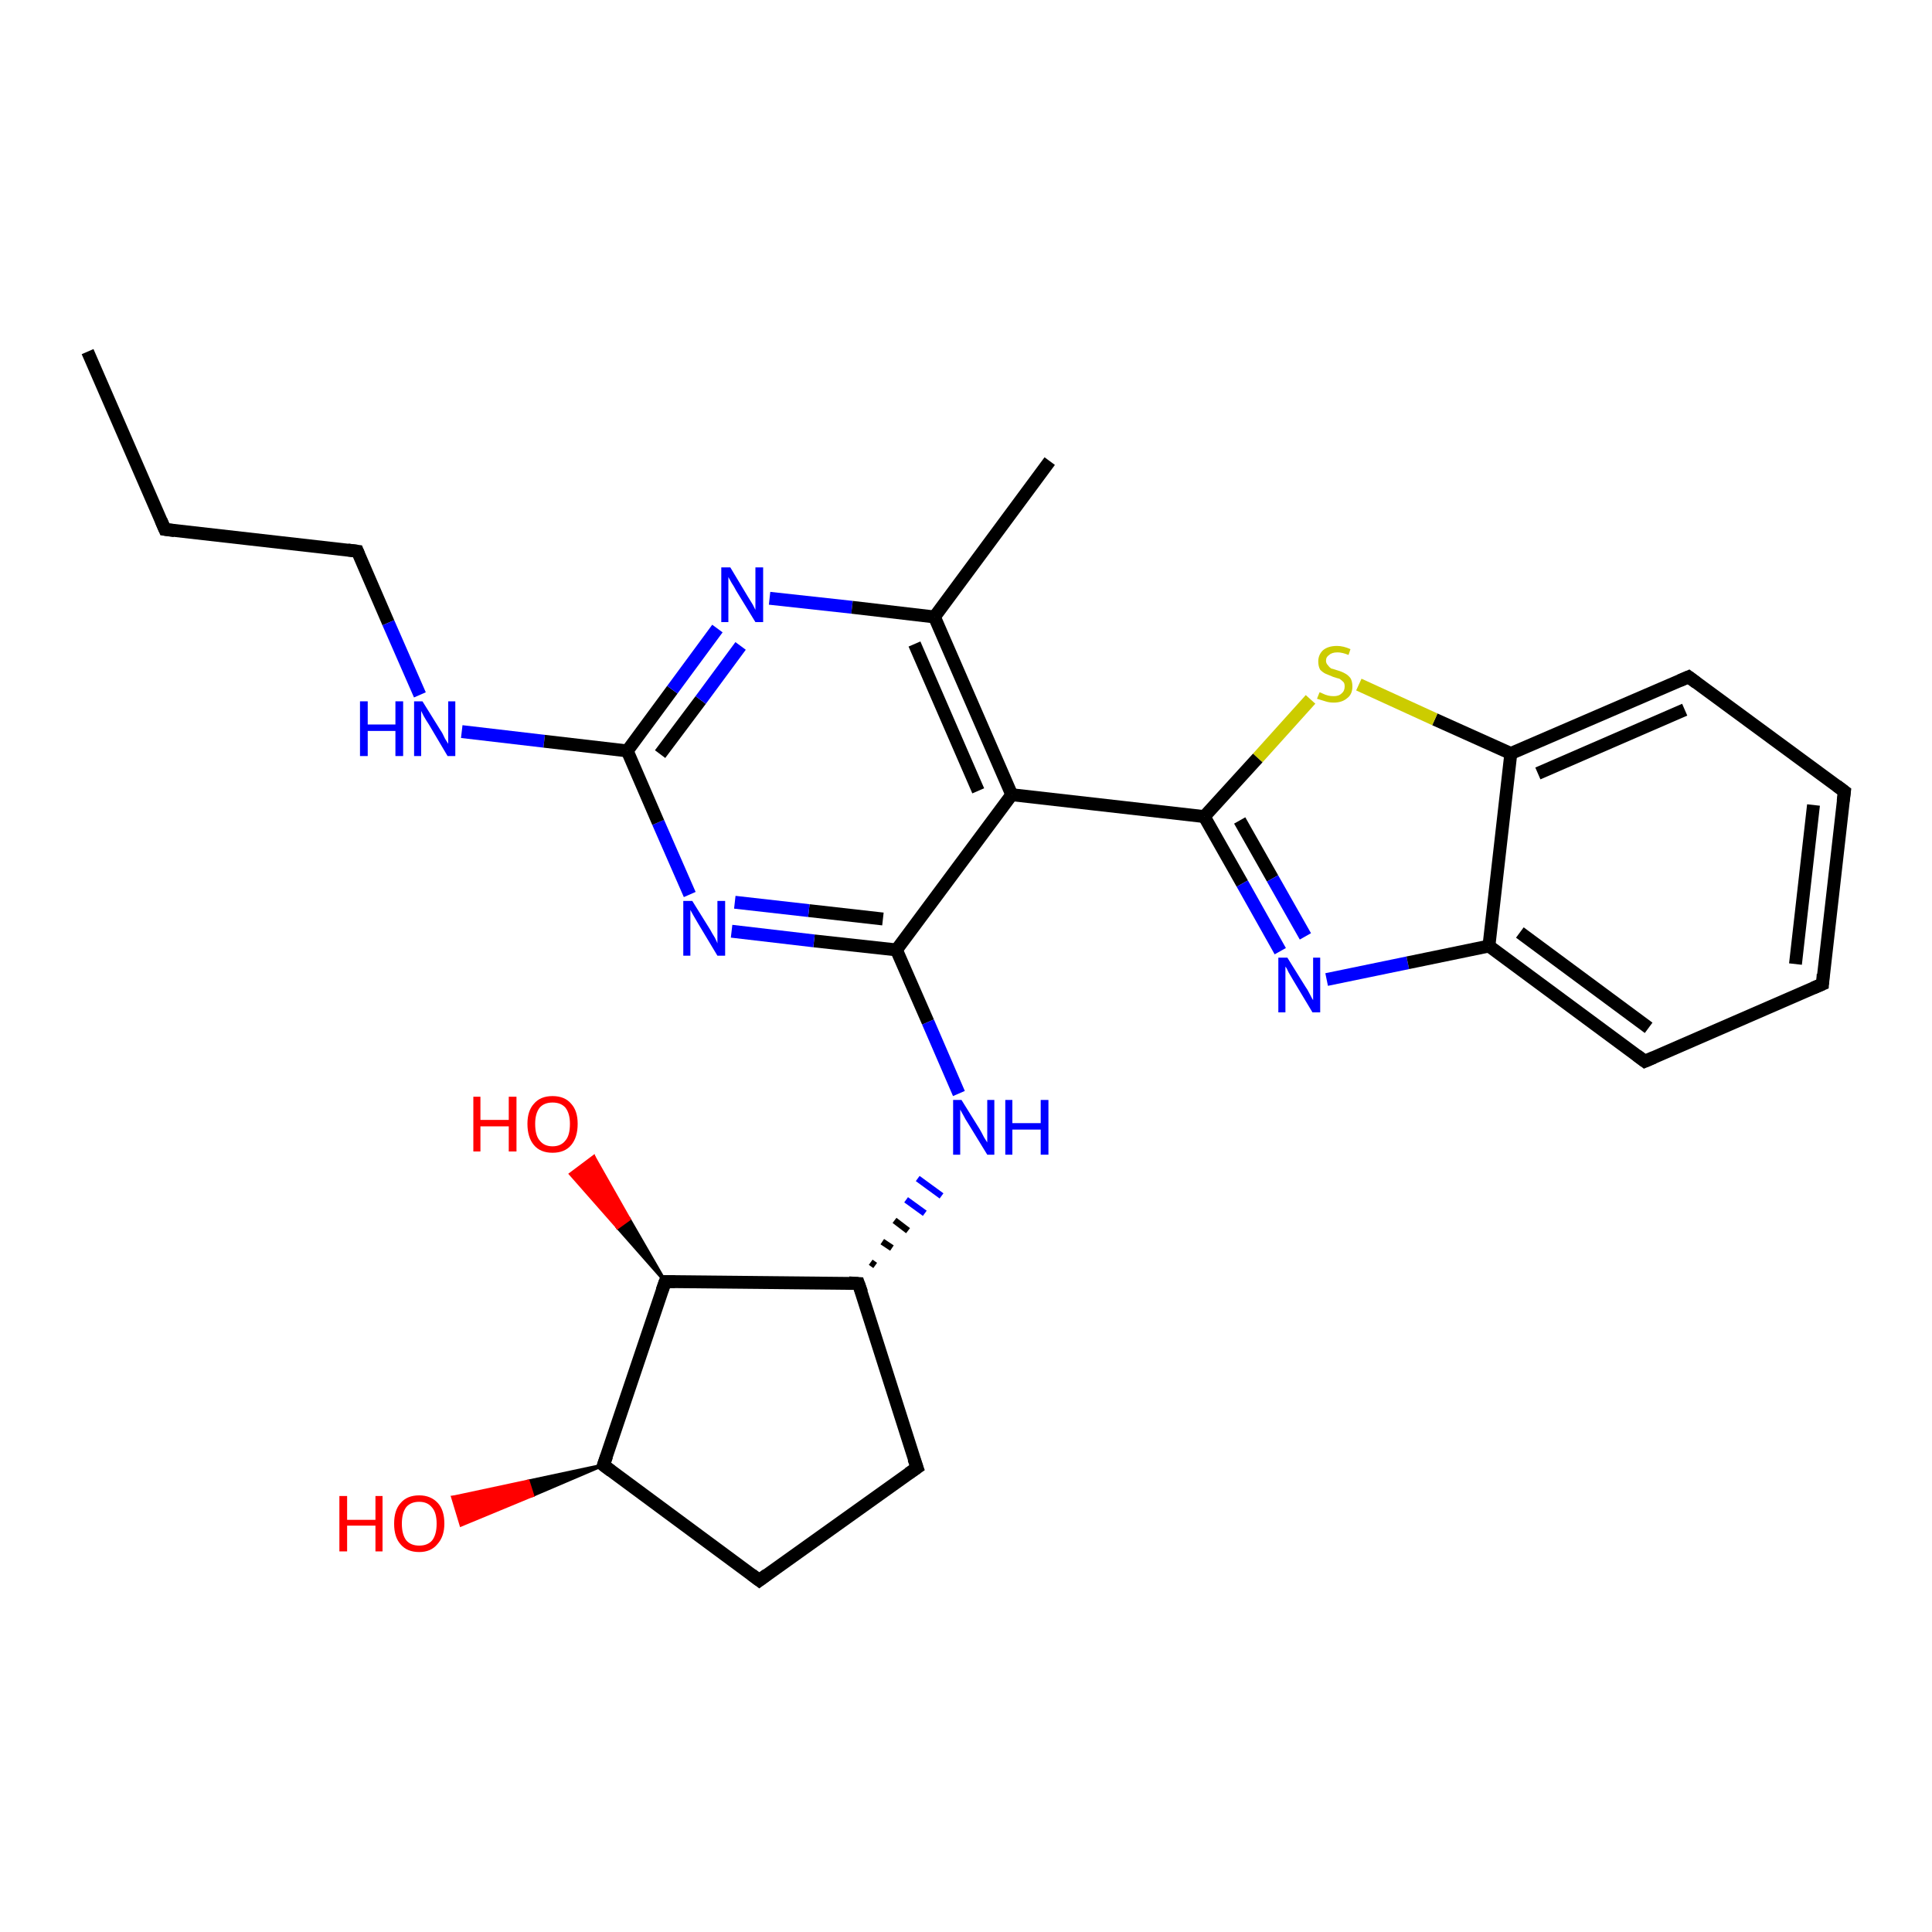<?xml version='1.0' encoding='iso-8859-1'?>
<svg version='1.1' baseProfile='full'
              xmlns='http://www.w3.org/2000/svg'
                      xmlns:rdkit='http://www.rdkit.org/xml'
                      xmlns:xlink='http://www.w3.org/1999/xlink'
                  xml:space='preserve'
width='300px' height='300px' viewBox='0 0 300 300'>
<!-- END OF HEADER -->
<rect style='opacity:1.0;fill:#FFFFFF;stroke:none' width='300.0' height='300.0' x='0.0' y='0.0'> </rect>
<path class='bond-0 atom-0 atom-1' d='M 13.6,54.6 L 25.6,82.2' style='fill:none;fill-rule:evenodd;stroke:#000000;stroke-width:2.0px;stroke-linecap:butt;stroke-linejoin:miter;stroke-opacity:1' />
<path class='bond-1 atom-1 atom-2' d='M 25.6,82.2 L 55.5,85.6' style='fill:none;fill-rule:evenodd;stroke:#000000;stroke-width:2.0px;stroke-linecap:butt;stroke-linejoin:miter;stroke-opacity:1' />
<path class='bond-2 atom-2 atom-3' d='M 55.5,85.6 L 60.3,96.7' style='fill:none;fill-rule:evenodd;stroke:#000000;stroke-width:2.0px;stroke-linecap:butt;stroke-linejoin:miter;stroke-opacity:1' />
<path class='bond-2 atom-2 atom-3' d='M 60.3,96.7 L 65.2,107.9' style='fill:none;fill-rule:evenodd;stroke:#0000FF;stroke-width:2.0px;stroke-linecap:butt;stroke-linejoin:miter;stroke-opacity:1' />
<path class='bond-3 atom-3 atom-4' d='M 71.7,113.6 L 84.5,115.1' style='fill:none;fill-rule:evenodd;stroke:#0000FF;stroke-width:2.0px;stroke-linecap:butt;stroke-linejoin:miter;stroke-opacity:1' />
<path class='bond-3 atom-3 atom-4' d='M 84.5,115.1 L 97.4,116.6' style='fill:none;fill-rule:evenodd;stroke:#000000;stroke-width:2.0px;stroke-linecap:butt;stroke-linejoin:miter;stroke-opacity:1' />
<path class='bond-4 atom-4 atom-5' d='M 97.4,116.6 L 104.4,107.1' style='fill:none;fill-rule:evenodd;stroke:#000000;stroke-width:2.0px;stroke-linecap:butt;stroke-linejoin:miter;stroke-opacity:1' />
<path class='bond-4 atom-4 atom-5' d='M 104.4,107.1 L 111.4,97.6' style='fill:none;fill-rule:evenodd;stroke:#0000FF;stroke-width:2.0px;stroke-linecap:butt;stroke-linejoin:miter;stroke-opacity:1' />
<path class='bond-4 atom-4 atom-5' d='M 102.5,117.1 L 108.8,108.7' style='fill:none;fill-rule:evenodd;stroke:#000000;stroke-width:2.0px;stroke-linecap:butt;stroke-linejoin:miter;stroke-opacity:1' />
<path class='bond-4 atom-4 atom-5' d='M 108.8,108.7 L 115.0,100.3' style='fill:none;fill-rule:evenodd;stroke:#0000FF;stroke-width:2.0px;stroke-linecap:butt;stroke-linejoin:miter;stroke-opacity:1' />
<path class='bond-5 atom-5 atom-6' d='M 119.5,92.9 L 132.3,94.3' style='fill:none;fill-rule:evenodd;stroke:#0000FF;stroke-width:2.0px;stroke-linecap:butt;stroke-linejoin:miter;stroke-opacity:1' />
<path class='bond-5 atom-5 atom-6' d='M 132.3,94.3 L 145.1,95.8' style='fill:none;fill-rule:evenodd;stroke:#000000;stroke-width:2.0px;stroke-linecap:butt;stroke-linejoin:miter;stroke-opacity:1' />
<path class='bond-6 atom-6 atom-7' d='M 145.1,95.8 L 163.0,71.6' style='fill:none;fill-rule:evenodd;stroke:#000000;stroke-width:2.0px;stroke-linecap:butt;stroke-linejoin:miter;stroke-opacity:1' />
<path class='bond-7 atom-6 atom-8' d='M 145.1,95.8 L 157.1,123.4' style='fill:none;fill-rule:evenodd;stroke:#000000;stroke-width:2.0px;stroke-linecap:butt;stroke-linejoin:miter;stroke-opacity:1' />
<path class='bond-7 atom-6 atom-8' d='M 142.0,100.0 L 151.9,122.8' style='fill:none;fill-rule:evenodd;stroke:#000000;stroke-width:2.0px;stroke-linecap:butt;stroke-linejoin:miter;stroke-opacity:1' />
<path class='bond-8 atom-8 atom-9' d='M 157.1,123.4 L 187.0,126.8' style='fill:none;fill-rule:evenodd;stroke:#000000;stroke-width:2.0px;stroke-linecap:butt;stroke-linejoin:miter;stroke-opacity:1' />
<path class='bond-9 atom-9 atom-10' d='M 187.0,126.8 L 192.9,137.2' style='fill:none;fill-rule:evenodd;stroke:#000000;stroke-width:2.0px;stroke-linecap:butt;stroke-linejoin:miter;stroke-opacity:1' />
<path class='bond-9 atom-9 atom-10' d='M 192.9,137.2 L 198.8,147.7' style='fill:none;fill-rule:evenodd;stroke:#0000FF;stroke-width:2.0px;stroke-linecap:butt;stroke-linejoin:miter;stroke-opacity:1' />
<path class='bond-9 atom-9 atom-10' d='M 192.5,127.4 L 197.6,136.4' style='fill:none;fill-rule:evenodd;stroke:#000000;stroke-width:2.0px;stroke-linecap:butt;stroke-linejoin:miter;stroke-opacity:1' />
<path class='bond-9 atom-9 atom-10' d='M 197.6,136.4 L 202.7,145.4' style='fill:none;fill-rule:evenodd;stroke:#0000FF;stroke-width:2.0px;stroke-linecap:butt;stroke-linejoin:miter;stroke-opacity:1' />
<path class='bond-10 atom-10 atom-11' d='M 206.0,152.1 L 218.6,149.5' style='fill:none;fill-rule:evenodd;stroke:#0000FF;stroke-width:2.0px;stroke-linecap:butt;stroke-linejoin:miter;stroke-opacity:1' />
<path class='bond-10 atom-10 atom-11' d='M 218.6,149.5 L 231.2,146.9' style='fill:none;fill-rule:evenodd;stroke:#000000;stroke-width:2.0px;stroke-linecap:butt;stroke-linejoin:miter;stroke-opacity:1' />
<path class='bond-11 atom-11 atom-12' d='M 231.2,146.9 L 255.4,164.8' style='fill:none;fill-rule:evenodd;stroke:#000000;stroke-width:2.0px;stroke-linecap:butt;stroke-linejoin:miter;stroke-opacity:1' />
<path class='bond-11 atom-11 atom-12' d='M 236.0,144.8 L 256.0,159.6' style='fill:none;fill-rule:evenodd;stroke:#000000;stroke-width:2.0px;stroke-linecap:butt;stroke-linejoin:miter;stroke-opacity:1' />
<path class='bond-12 atom-12 atom-13' d='M 255.4,164.8 L 283.0,152.8' style='fill:none;fill-rule:evenodd;stroke:#000000;stroke-width:2.0px;stroke-linecap:butt;stroke-linejoin:miter;stroke-opacity:1' />
<path class='bond-13 atom-13 atom-14' d='M 283.0,152.8 L 286.4,122.9' style='fill:none;fill-rule:evenodd;stroke:#000000;stroke-width:2.0px;stroke-linecap:butt;stroke-linejoin:miter;stroke-opacity:1' />
<path class='bond-13 atom-13 atom-14' d='M 278.8,149.7 L 281.6,125.0' style='fill:none;fill-rule:evenodd;stroke:#000000;stroke-width:2.0px;stroke-linecap:butt;stroke-linejoin:miter;stroke-opacity:1' />
<path class='bond-14 atom-14 atom-15' d='M 286.4,122.9 L 262.2,105.1' style='fill:none;fill-rule:evenodd;stroke:#000000;stroke-width:2.0px;stroke-linecap:butt;stroke-linejoin:miter;stroke-opacity:1' />
<path class='bond-15 atom-15 atom-16' d='M 262.2,105.1 L 234.6,117.0' style='fill:none;fill-rule:evenodd;stroke:#000000;stroke-width:2.0px;stroke-linecap:butt;stroke-linejoin:miter;stroke-opacity:1' />
<path class='bond-15 atom-15 atom-16' d='M 261.6,110.2 L 238.8,120.1' style='fill:none;fill-rule:evenodd;stroke:#000000;stroke-width:2.0px;stroke-linecap:butt;stroke-linejoin:miter;stroke-opacity:1' />
<path class='bond-16 atom-16 atom-17' d='M 234.6,117.0 L 222.8,111.7' style='fill:none;fill-rule:evenodd;stroke:#000000;stroke-width:2.0px;stroke-linecap:butt;stroke-linejoin:miter;stroke-opacity:1' />
<path class='bond-16 atom-16 atom-17' d='M 222.8,111.7 L 211.0,106.3' style='fill:none;fill-rule:evenodd;stroke:#CCCC00;stroke-width:2.0px;stroke-linecap:butt;stroke-linejoin:miter;stroke-opacity:1' />
<path class='bond-17 atom-8 atom-18' d='M 157.1,123.4 L 139.2,147.5' style='fill:none;fill-rule:evenodd;stroke:#000000;stroke-width:2.0px;stroke-linecap:butt;stroke-linejoin:miter;stroke-opacity:1' />
<path class='bond-18 atom-18 atom-19' d='M 139.2,147.5 L 144.1,158.7' style='fill:none;fill-rule:evenodd;stroke:#000000;stroke-width:2.0px;stroke-linecap:butt;stroke-linejoin:miter;stroke-opacity:1' />
<path class='bond-18 atom-18 atom-19' d='M 144.1,158.7 L 148.9,169.8' style='fill:none;fill-rule:evenodd;stroke:#0000FF;stroke-width:2.0px;stroke-linecap:butt;stroke-linejoin:miter;stroke-opacity:1' />
<path class='bond-19 atom-20 atom-19' d='M 135.9,196.5 L 135.2,196.0' style='fill:none;fill-rule:evenodd;stroke:#000000;stroke-width:1.0px;stroke-linecap:butt;stroke-linejoin:miter;stroke-opacity:1' />
<path class='bond-19 atom-20 atom-19' d='M 138.5,193.8 L 137.0,192.8' style='fill:none;fill-rule:evenodd;stroke:#000000;stroke-width:1.0px;stroke-linecap:butt;stroke-linejoin:miter;stroke-opacity:1' />
<path class='bond-19 atom-20 atom-19' d='M 141.0,191.1 L 138.9,189.5' style='fill:none;fill-rule:evenodd;stroke:#000000;stroke-width:1.0px;stroke-linecap:butt;stroke-linejoin:miter;stroke-opacity:1' />
<path class='bond-19 atom-20 atom-19' d='M 143.6,188.4 L 140.7,186.3' style='fill:none;fill-rule:evenodd;stroke:#0000FF;stroke-width:1.0px;stroke-linecap:butt;stroke-linejoin:miter;stroke-opacity:1' />
<path class='bond-19 atom-20 atom-19' d='M 146.2,185.7 L 142.5,183.0' style='fill:none;fill-rule:evenodd;stroke:#0000FF;stroke-width:1.0px;stroke-linecap:butt;stroke-linejoin:miter;stroke-opacity:1' />
<path class='bond-20 atom-20 atom-21' d='M 133.3,199.3 L 142.4,227.9' style='fill:none;fill-rule:evenodd;stroke:#000000;stroke-width:2.0px;stroke-linecap:butt;stroke-linejoin:miter;stroke-opacity:1' />
<path class='bond-21 atom-21 atom-22' d='M 142.4,227.9 L 117.9,245.4' style='fill:none;fill-rule:evenodd;stroke:#000000;stroke-width:2.0px;stroke-linecap:butt;stroke-linejoin:miter;stroke-opacity:1' />
<path class='bond-22 atom-22 atom-23' d='M 117.9,245.4 L 93.7,227.5' style='fill:none;fill-rule:evenodd;stroke:#000000;stroke-width:2.0px;stroke-linecap:butt;stroke-linejoin:miter;stroke-opacity:1' />
<path class='bond-23 atom-23 atom-24' d='M 93.7,227.5 L 82.7,232.2 L 82.0,230.0 Z' style='fill:#000000;fill-rule:evenodd;fill-opacity:1;stroke:#000000;stroke-width:0.5px;stroke-linecap:butt;stroke-linejoin:miter;stroke-opacity:1;' />
<path class='bond-23 atom-23 atom-24' d='M 82.7,232.2 L 70.3,232.5 L 71.6,236.8 Z' style='fill:#FF0000;fill-rule:evenodd;fill-opacity:1;stroke:#FF0000;stroke-width:0.5px;stroke-linecap:butt;stroke-linejoin:miter;stroke-opacity:1;' />
<path class='bond-23 atom-23 atom-24' d='M 82.7,232.2 L 82.0,230.0 L 70.3,232.5 Z' style='fill:#FF0000;fill-rule:evenodd;fill-opacity:1;stroke:#FF0000;stroke-width:0.5px;stroke-linecap:butt;stroke-linejoin:miter;stroke-opacity:1;' />
<path class='bond-24 atom-23 atom-25' d='M 93.7,227.5 L 103.3,199.0' style='fill:none;fill-rule:evenodd;stroke:#000000;stroke-width:2.0px;stroke-linecap:butt;stroke-linejoin:miter;stroke-opacity:1' />
<path class='bond-25 atom-25 atom-26' d='M 103.3,199.0 L 95.9,190.6 L 97.7,189.3 Z' style='fill:#000000;fill-rule:evenodd;fill-opacity:1;stroke:#000000;stroke-width:0.5px;stroke-linecap:butt;stroke-linejoin:miter;stroke-opacity:1;' />
<path class='bond-25 atom-25 atom-26' d='M 95.9,190.6 L 92.2,179.6 L 88.6,182.3 Z' style='fill:#FF0000;fill-rule:evenodd;fill-opacity:1;stroke:#FF0000;stroke-width:0.5px;stroke-linecap:butt;stroke-linejoin:miter;stroke-opacity:1;' />
<path class='bond-25 atom-25 atom-26' d='M 95.9,190.6 L 97.7,189.3 L 92.2,179.6 Z' style='fill:#FF0000;fill-rule:evenodd;fill-opacity:1;stroke:#FF0000;stroke-width:0.5px;stroke-linecap:butt;stroke-linejoin:miter;stroke-opacity:1;' />
<path class='bond-26 atom-18 atom-27' d='M 139.2,147.5 L 126.4,146.1' style='fill:none;fill-rule:evenodd;stroke:#000000;stroke-width:2.0px;stroke-linecap:butt;stroke-linejoin:miter;stroke-opacity:1' />
<path class='bond-26 atom-18 atom-27' d='M 126.4,146.1 L 113.6,144.6' style='fill:none;fill-rule:evenodd;stroke:#0000FF;stroke-width:2.0px;stroke-linecap:butt;stroke-linejoin:miter;stroke-opacity:1' />
<path class='bond-26 atom-18 atom-27' d='M 137.1,142.7 L 125.6,141.4' style='fill:none;fill-rule:evenodd;stroke:#000000;stroke-width:2.0px;stroke-linecap:butt;stroke-linejoin:miter;stroke-opacity:1' />
<path class='bond-26 atom-18 atom-27' d='M 125.6,141.4 L 114.1,140.1' style='fill:none;fill-rule:evenodd;stroke:#0000FF;stroke-width:2.0px;stroke-linecap:butt;stroke-linejoin:miter;stroke-opacity:1' />
<path class='bond-27 atom-27 atom-4' d='M 107.1,138.9 L 102.2,127.7' style='fill:none;fill-rule:evenodd;stroke:#0000FF;stroke-width:2.0px;stroke-linecap:butt;stroke-linejoin:miter;stroke-opacity:1' />
<path class='bond-27 atom-27 atom-4' d='M 102.2,127.7 L 97.4,116.6' style='fill:none;fill-rule:evenodd;stroke:#000000;stroke-width:2.0px;stroke-linecap:butt;stroke-linejoin:miter;stroke-opacity:1' />
<path class='bond-28 atom-17 atom-9' d='M 203.5,108.6 L 195.3,117.7' style='fill:none;fill-rule:evenodd;stroke:#CCCC00;stroke-width:2.0px;stroke-linecap:butt;stroke-linejoin:miter;stroke-opacity:1' />
<path class='bond-28 atom-17 atom-9' d='M 195.3,117.7 L 187.0,126.8' style='fill:none;fill-rule:evenodd;stroke:#000000;stroke-width:2.0px;stroke-linecap:butt;stroke-linejoin:miter;stroke-opacity:1' />
<path class='bond-29 atom-25 atom-20' d='M 103.3,199.0 L 133.3,199.3' style='fill:none;fill-rule:evenodd;stroke:#000000;stroke-width:2.0px;stroke-linecap:butt;stroke-linejoin:miter;stroke-opacity:1' />
<path class='bond-30 atom-16 atom-11' d='M 234.6,117.0 L 231.2,146.9' style='fill:none;fill-rule:evenodd;stroke:#000000;stroke-width:2.0px;stroke-linecap:butt;stroke-linejoin:miter;stroke-opacity:1' />
<path d='M 25.0,80.8 L 25.6,82.2 L 27.1,82.4' style='fill:none;stroke:#000000;stroke-width:2.0px;stroke-linecap:butt;stroke-linejoin:miter;stroke-opacity:1;' />
<path d='M 54.0,85.4 L 55.5,85.6 L 55.7,86.1' style='fill:none;stroke:#000000;stroke-width:2.0px;stroke-linecap:butt;stroke-linejoin:miter;stroke-opacity:1;' />
<path d='M 254.2,163.9 L 255.4,164.8 L 256.8,164.2' style='fill:none;stroke:#000000;stroke-width:2.0px;stroke-linecap:butt;stroke-linejoin:miter;stroke-opacity:1;' />
<path d='M 281.6,153.4 L 283.0,152.8 L 283.1,151.3' style='fill:none;stroke:#000000;stroke-width:2.0px;stroke-linecap:butt;stroke-linejoin:miter;stroke-opacity:1;' />
<path d='M 286.2,124.4 L 286.4,122.9 L 285.2,122.0' style='fill:none;stroke:#000000;stroke-width:2.0px;stroke-linecap:butt;stroke-linejoin:miter;stroke-opacity:1;' />
<path d='M 263.4,106.0 L 262.2,105.1 L 260.8,105.7' style='fill:none;stroke:#000000;stroke-width:2.0px;stroke-linecap:butt;stroke-linejoin:miter;stroke-opacity:1;' />
<path d='M 133.8,200.7 L 133.3,199.3 L 131.8,199.2' style='fill:none;stroke:#000000;stroke-width:2.0px;stroke-linecap:butt;stroke-linejoin:miter;stroke-opacity:1;' />
<path d='M 141.9,226.5 L 142.4,227.9 L 141.1,228.8' style='fill:none;stroke:#000000;stroke-width:2.0px;stroke-linecap:butt;stroke-linejoin:miter;stroke-opacity:1;' />
<path d='M 119.1,244.5 L 117.9,245.4 L 116.7,244.5' style='fill:none;stroke:#000000;stroke-width:2.0px;stroke-linecap:butt;stroke-linejoin:miter;stroke-opacity:1;' />
<path d='M 94.9,228.4 L 93.7,227.5 L 94.2,226.1' style='fill:none;stroke:#000000;stroke-width:2.0px;stroke-linecap:butt;stroke-linejoin:miter;stroke-opacity:1;' />
<path d='M 102.8,200.4 L 103.3,199.0 L 104.8,199.0' style='fill:none;stroke:#000000;stroke-width:2.0px;stroke-linecap:butt;stroke-linejoin:miter;stroke-opacity:1;' />
<path class='atom-3' d='M 55.9 108.9
L 57.1 108.9
L 57.1 112.5
L 61.4 112.5
L 61.4 108.9
L 62.6 108.9
L 62.6 117.4
L 61.4 117.4
L 61.4 113.5
L 57.1 113.5
L 57.1 117.4
L 55.9 117.4
L 55.9 108.9
' fill='#0000FF'/>
<path class='atom-3' d='M 65.6 108.9
L 68.4 113.4
Q 68.7 113.8, 69.1 114.7
Q 69.6 115.5, 69.6 115.5
L 69.6 108.9
L 70.7 108.9
L 70.7 117.4
L 69.5 117.4
L 66.6 112.5
Q 66.2 111.9, 65.8 111.2
Q 65.5 110.6, 65.4 110.4
L 65.4 117.4
L 64.3 117.4
L 64.3 108.9
L 65.6 108.9
' fill='#0000FF'/>
<path class='atom-5' d='M 113.4 88.1
L 116.1 92.6
Q 116.4 93.1, 116.9 93.9
Q 117.3 94.7, 117.3 94.7
L 117.3 88.1
L 118.5 88.1
L 118.5 96.6
L 117.3 96.6
L 114.3 91.7
Q 114.0 91.1, 113.6 90.5
Q 113.2 89.8, 113.1 89.6
L 113.1 96.6
L 112.0 96.6
L 112.0 88.1
L 113.4 88.1
' fill='#0000FF'/>
<path class='atom-10' d='M 199.9 148.7
L 202.7 153.2
Q 203.0 153.6, 203.4 154.4
Q 203.8 155.2, 203.9 155.3
L 203.9 148.7
L 205.0 148.7
L 205.0 157.2
L 203.8 157.2
L 200.8 152.2
Q 200.5 151.7, 200.1 151.0
Q 199.8 150.3, 199.6 150.1
L 199.6 157.2
L 198.5 157.2
L 198.5 148.7
L 199.9 148.7
' fill='#0000FF'/>
<path class='atom-17' d='M 204.9 107.5
Q 205.0 107.5, 205.4 107.7
Q 205.8 107.9, 206.2 108.0
Q 206.6 108.1, 207.1 108.1
Q 207.9 108.1, 208.3 107.7
Q 208.8 107.3, 208.8 106.6
Q 208.8 106.1, 208.6 105.9
Q 208.3 105.6, 208.0 105.4
Q 207.6 105.3, 207.0 105.1
Q 206.3 104.8, 205.8 104.6
Q 205.4 104.4, 205.0 104.0
Q 204.7 103.5, 204.7 102.7
Q 204.7 101.7, 205.4 101.0
Q 206.2 100.3, 207.6 100.3
Q 208.6 100.3, 209.7 100.8
L 209.4 101.7
Q 208.4 101.3, 207.7 101.3
Q 206.8 101.3, 206.4 101.7
Q 205.9 102.0, 205.9 102.6
Q 205.9 103.0, 206.2 103.3
Q 206.4 103.6, 206.7 103.8
Q 207.1 103.9, 207.7 104.1
Q 208.4 104.3, 208.9 104.6
Q 209.3 104.8, 209.7 105.3
Q 210.0 105.8, 210.0 106.6
Q 210.0 107.8, 209.2 108.4
Q 208.4 109.1, 207.1 109.1
Q 206.4 109.1, 205.8 108.9
Q 205.2 108.7, 204.5 108.5
L 204.9 107.5
' fill='#CCCC00'/>
<path class='atom-19' d='M 149.3 170.8
L 152.1 175.3
Q 152.4 175.8, 152.8 176.6
Q 153.3 177.4, 153.3 177.4
L 153.3 170.8
L 154.4 170.8
L 154.4 179.3
L 153.3 179.3
L 150.3 174.4
Q 149.9 173.8, 149.6 173.2
Q 149.2 172.5, 149.1 172.3
L 149.1 179.3
L 148.0 179.3
L 148.0 170.8
L 149.3 170.8
' fill='#0000FF'/>
<path class='atom-19' d='M 156.1 170.8
L 157.2 170.8
L 157.2 174.4
L 161.6 174.4
L 161.6 170.8
L 162.8 170.8
L 162.8 179.3
L 161.6 179.3
L 161.6 175.4
L 157.2 175.4
L 157.2 179.3
L 156.1 179.3
L 156.1 170.8
' fill='#0000FF'/>
<path class='atom-24' d='M 52.7 232.3
L 53.9 232.3
L 53.9 236.0
L 58.3 236.0
L 58.3 232.3
L 59.4 232.3
L 59.4 240.9
L 58.3 240.9
L 58.3 236.9
L 53.9 236.9
L 53.9 240.9
L 52.7 240.9
L 52.7 232.3
' fill='#FF0000'/>
<path class='atom-24' d='M 61.2 236.6
Q 61.2 234.5, 62.2 233.4
Q 63.2 232.2, 65.1 232.2
Q 66.9 232.2, 68.0 233.4
Q 69.0 234.5, 69.0 236.6
Q 69.0 238.6, 67.9 239.8
Q 66.9 241.0, 65.1 241.0
Q 63.2 241.0, 62.2 239.8
Q 61.2 238.7, 61.2 236.6
M 65.1 240.0
Q 66.4 240.0, 67.1 239.2
Q 67.8 238.3, 67.8 236.6
Q 67.8 234.9, 67.1 234.1
Q 66.4 233.2, 65.1 233.2
Q 63.8 233.2, 63.1 234.0
Q 62.4 234.9, 62.4 236.6
Q 62.4 238.3, 63.1 239.2
Q 63.8 240.0, 65.1 240.0
' fill='#FF0000'/>
<path class='atom-26' d='M 73.5 170.3
L 74.6 170.3
L 74.6 173.9
L 79.0 173.9
L 79.0 170.3
L 80.2 170.3
L 80.2 178.8
L 79.0 178.8
L 79.0 174.9
L 74.6 174.9
L 74.6 178.8
L 73.5 178.8
L 73.5 170.3
' fill='#FF0000'/>
<path class='atom-26' d='M 81.9 174.5
Q 81.9 172.5, 82.9 171.4
Q 83.9 170.2, 85.8 170.2
Q 87.7 170.2, 88.7 171.4
Q 89.7 172.5, 89.7 174.5
Q 89.7 176.6, 88.7 177.8
Q 87.7 179.0, 85.8 179.0
Q 83.9 179.0, 82.9 177.8
Q 81.9 176.6, 81.9 174.5
M 85.8 178.0
Q 87.1 178.0, 87.8 177.1
Q 88.5 176.3, 88.5 174.5
Q 88.5 172.9, 87.8 172.0
Q 87.1 171.2, 85.8 171.2
Q 84.5 171.2, 83.8 172.0
Q 83.1 172.9, 83.1 174.5
Q 83.1 176.3, 83.8 177.1
Q 84.5 178.0, 85.8 178.0
' fill='#FF0000'/>
<path class='atom-27' d='M 107.5 139.9
L 110.3 144.4
Q 110.5 144.8, 111.0 145.6
Q 111.4 146.4, 111.4 146.5
L 111.4 139.9
L 112.6 139.9
L 112.6 148.4
L 111.4 148.4
L 108.4 143.4
Q 108.1 142.9, 107.7 142.2
Q 107.3 141.5, 107.2 141.3
L 107.2 148.4
L 106.1 148.4
L 106.1 139.9
L 107.5 139.9
' fill='#0000FF'/>
</svg>
